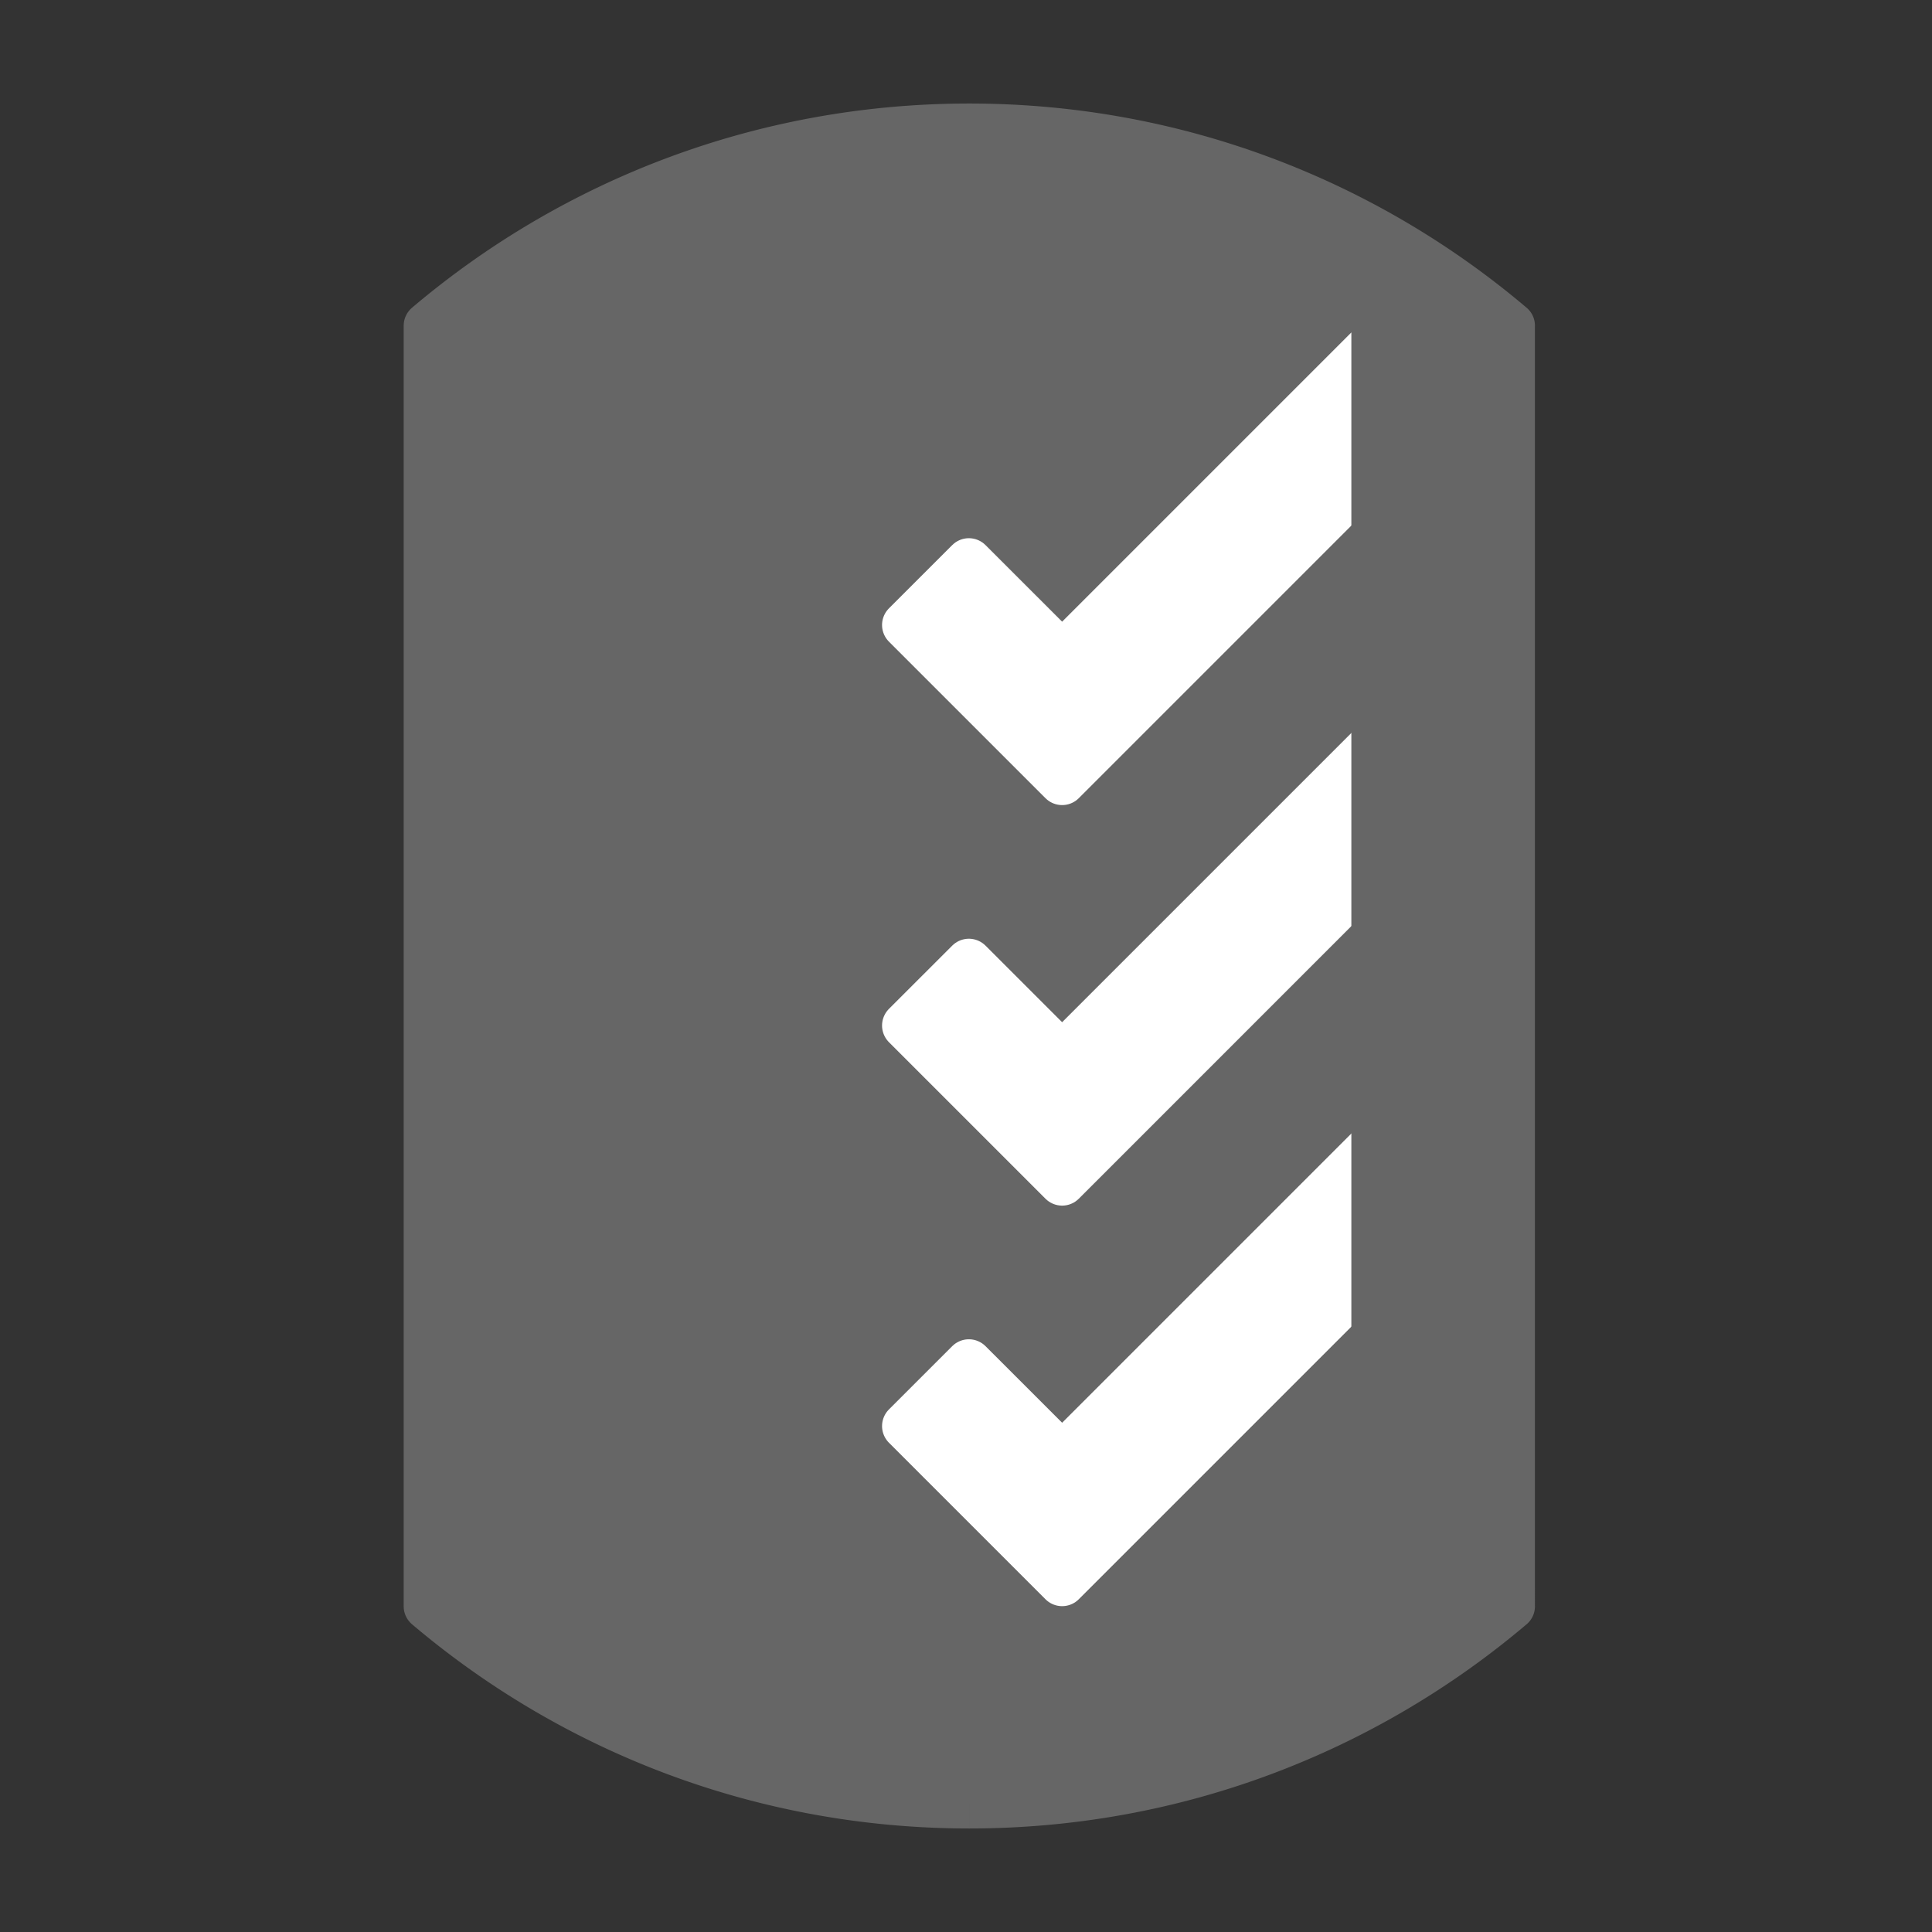 <svg xmlns="http://www.w3.org/2000/svg" width="82" height="82" fill="none" xmlns:v="https://vecta.io/nano"><rect width="100%" height="100%" fill="#333333" stroke="none"/><g fill="#666"><path fill-rule="evenodd" d="M18.134 13.824c6.205-5.259 14.236-8.43 23.007-8.43s16.802 3.171 23.007 8.43v54.352c-6.205 5.259-14.236 8.43-23.007 8.43s-16.801-3.171-23.007-8.43V13.824z"/><path d="M18.134 13.824l-.646-.763a1 1 0 0 0-.354.763h1zm46.014 0h1a1 1 0 0 0-.353-.763l-.647.763zm0 54.352l.647.763a1 1 0 0 0 .353-.763h-1zm-46.014 0h-1a1 1 0 0 0 .354.763l.646-.763zM41.14 4.394c-9.016 0-17.274 3.261-23.653 8.667l1.293 1.526c6.032-5.111 13.835-8.193 22.36-8.193v-2zm23.654 8.667C58.415 7.655 50.157 4.394 41.14 4.394v2c8.526 0 16.329 3.082 22.361 8.193l1.293-1.526zm-1.647.763v54.352h2V13.824h-2zM41.14 77.606c9.017 0 17.274-3.261 23.654-8.667l-1.293-1.526c-6.032 5.112-13.835 8.193-22.36 8.193v2zm-23.653-8.667c6.379 5.406 14.637 8.667 23.653 8.667v-2c-8.525 0-16.328-3.082-22.36-8.193l-1.293 1.526zm1.646-.763V13.824h-2v54.353h2z"/></g><path d="M45.08 67.17l-6.643-6.643 2.685-2.684L45.08 61.8l17.084-17.084v5.369L45.08 67.17zm0-17l-6.643-6.643 2.685-2.684L45.08 44.8l17.084-17.084v5.369L45.08 50.17zm0-17l-6.643-6.643 2.685-2.684L45.08 27.8l12.939-12.939v5.369L45.08 33.17z" fill="#fff" stroke="#fff" stroke-width="2" stroke-linejoin="round"/><path d="M58.356 70.412V10.494l5.654 3.47v53.723l-5.654 2.725z" fill="#666" stroke="#666" stroke-width="2" stroke-linejoin="round"/></svg>